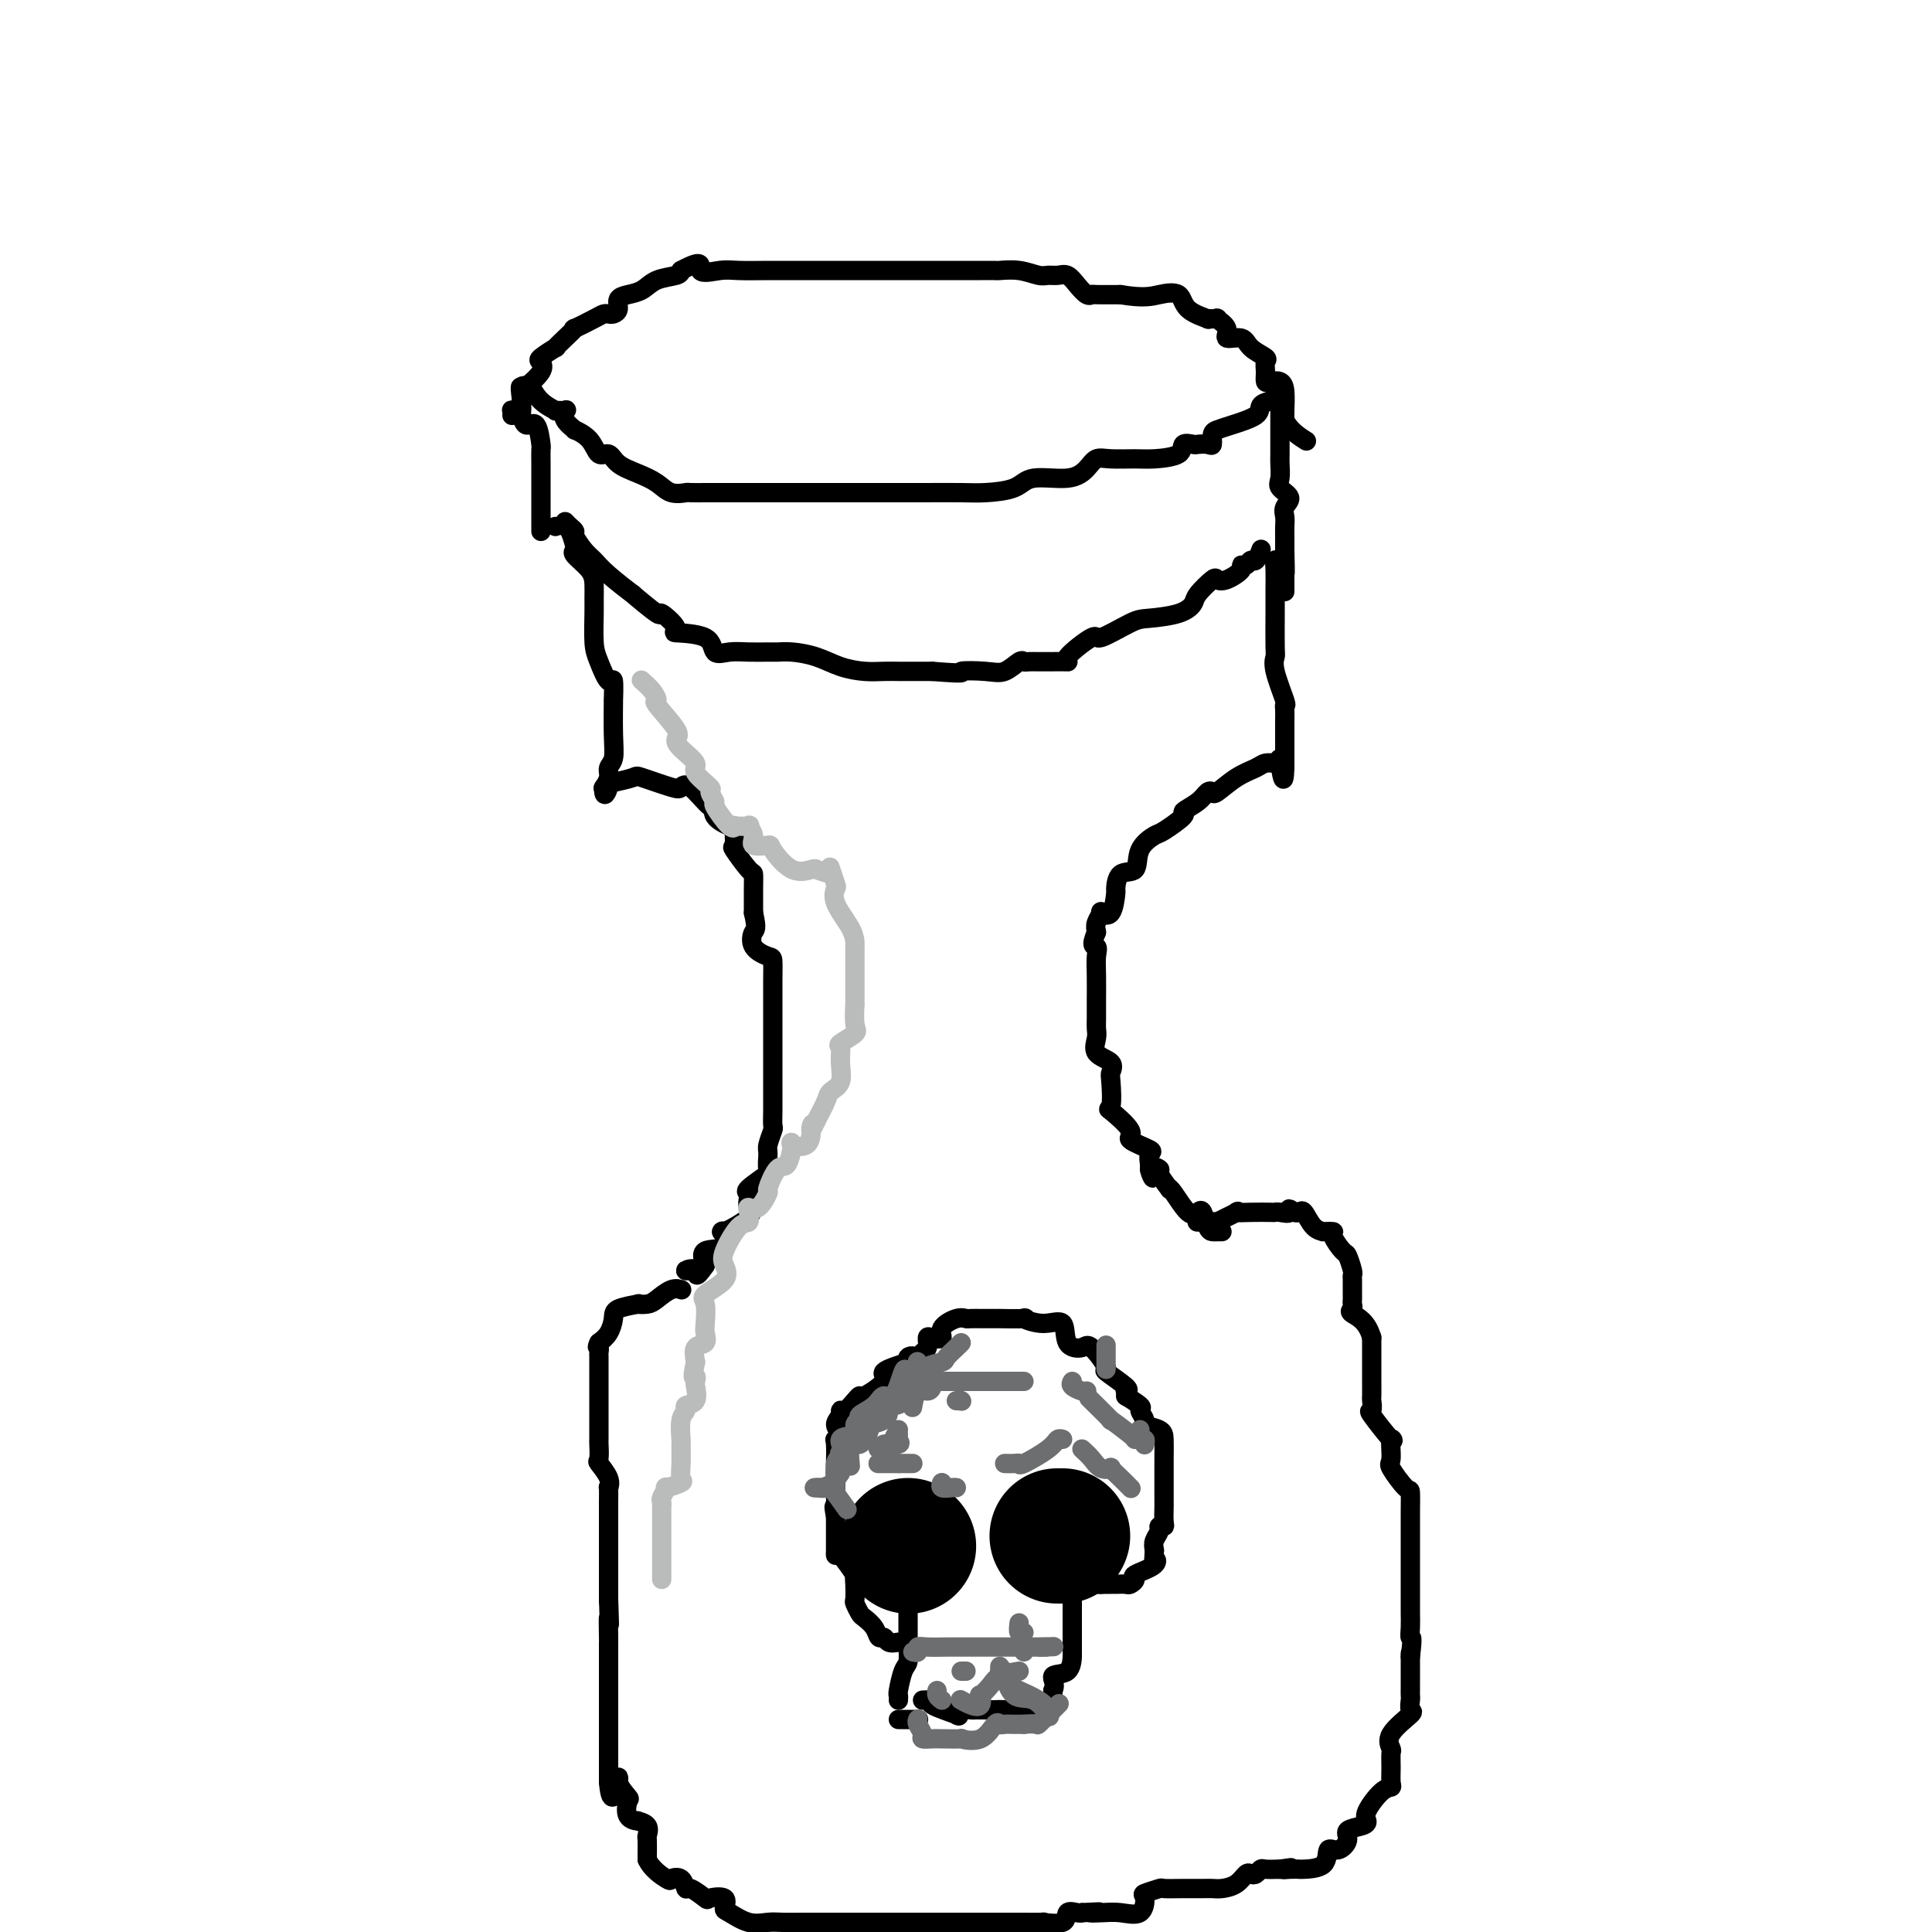 <svg viewBox='0 0 400 400' version='1.1' xmlns='http://www.w3.org/2000/svg' xmlns:xlink='http://www.w3.org/1999/xlink'><g fill='none' stroke='#000000' stroke-width='4' stroke-linecap='round' stroke-linejoin='round'><path d='M117,108c0.297,0.319 0.593,0.637 1,1c0.407,0.363 0.924,0.770 1,1c0.076,0.230 -0.289,0.284 0,1c0.289,0.716 1.231,2.093 2,3c0.769,0.907 1.363,1.345 2,2c0.637,0.655 1.316,1.528 3,3c1.684,1.472 4.373,3.543 5,4c0.627,0.457 -0.808,-0.701 0,0c0.808,0.701 3.860,3.260 5,4c1.140,0.740 0.370,-0.340 1,0c0.630,0.340 2.660,2.102 3,3c0.340,0.898 -1.012,0.934 0,1c1.012,0.066 4.386,0.161 6,1c1.614,0.839 1.468,2.421 2,3c0.532,0.579 1.744,0.155 3,0c1.256,-0.155 2.558,-0.039 4,0c1.442,0.039 3.024,0.003 4,0c0.976,-0.003 1.345,0.027 2,0c0.655,-0.027 1.596,-0.112 3,0c1.404,0.112 3.273,0.422 5,1c1.727,0.578 3.314,1.423 5,2c1.686,0.577 3.471,0.887 5,1c1.529,0.113 2.802,0.030 4,0c1.198,-0.030 2.323,-0.008 3,0c0.677,0.008 0.908,0.002 2,0c1.092,-0.002 3.046,-0.001 5,0'/><path d='M193,139c8.070,0.628 5.745,0.196 6,0c0.255,-0.196 3.090,-0.158 5,0c1.910,0.158 2.897,0.435 4,0c1.103,-0.435 2.323,-1.581 3,-2c0.677,-0.419 0.811,-0.113 1,0c0.189,0.113 0.434,0.031 1,0c0.566,-0.031 1.452,-0.010 2,0c0.548,0.010 0.758,0.009 2,0c1.242,-0.009 3.516,-0.027 4,0c0.484,0.027 -0.821,0.099 0,-1c0.821,-1.099 3.767,-3.368 5,-4c1.233,-0.632 0.755,0.374 2,0c1.245,-0.374 4.215,-2.129 6,-3c1.785,-0.871 2.384,-0.857 4,-1c1.616,-0.143 4.250,-0.441 6,-1c1.750,-0.559 2.617,-1.377 3,-2c0.383,-0.623 0.282,-1.049 1,-2c0.718,-0.951 2.254,-2.427 3,-3c0.746,-0.573 0.700,-0.243 1,0c0.300,0.243 0.945,0.401 2,0c1.055,-0.401 2.520,-1.359 3,-2c0.480,-0.641 -0.025,-0.964 0,-1c0.025,-0.036 0.581,0.214 1,0c0.419,-0.214 0.700,-0.892 1,-1c0.300,-0.108 0.619,0.356 1,0c0.381,-0.356 0.823,-1.530 1,-2c0.177,-0.470 0.088,-0.235 0,0'/><path d='M117,109c-0.084,-0.030 -0.169,-0.059 0,0c0.169,0.059 0.591,0.207 1,1c0.409,0.793 0.803,2.232 1,3c0.197,0.768 0.196,0.867 0,1c-0.196,0.133 -0.588,0.301 0,1c0.588,0.699 2.157,1.930 3,3c0.843,1.070 0.960,1.978 1,3c0.040,1.022 0.003,2.157 0,3c-0.003,0.843 0.027,1.395 0,3c-0.027,1.605 -0.112,4.265 0,6c0.112,1.735 0.423,2.546 1,4c0.577,1.454 1.422,3.550 2,4c0.578,0.450 0.888,-0.745 1,0c0.112,0.745 0.026,3.431 0,4c-0.026,0.569 0.008,-0.981 0,0c-0.008,0.981 -0.058,4.491 0,7c0.058,2.509 0.226,4.018 0,5c-0.226,0.982 -0.844,1.439 -1,2c-0.156,0.561 0.150,1.228 0,2c-0.150,0.772 -0.757,1.649 -1,2c-0.243,0.351 -0.121,0.175 0,0'/><path d='M125,163c-0.081,2.831 0.717,0.909 1,0c0.283,-0.909 0.050,-0.807 1,-1c0.950,-0.193 3.081,-0.683 4,-1c0.919,-0.317 0.624,-0.462 2,0c1.376,0.462 4.422,1.530 6,2c1.578,0.470 1.688,0.342 2,0c0.312,-0.342 0.826,-0.897 2,0c1.174,0.897 3.008,3.245 4,4c0.992,0.755 1.141,-0.084 1,0c-0.141,0.084 -0.573,1.092 0,2c0.573,0.908 2.151,1.718 3,2c0.849,0.282 0.970,0.038 1,0c0.030,-0.038 -0.030,0.132 0,1c0.030,0.868 0.152,2.436 0,3c-0.152,0.564 -0.577,0.123 0,1c0.577,0.877 2.155,3.070 3,4c0.845,0.930 0.958,0.597 1,1c0.042,0.403 0.012,1.544 0,3c-0.012,1.456 -0.006,3.228 0,5'/><path d='M156,189c0.818,3.540 0.363,3.392 0,4c-0.363,0.608 -0.633,1.974 0,3c0.633,1.026 2.170,1.714 3,2c0.830,0.286 0.955,0.170 1,1c0.045,0.830 0.012,2.606 0,4c-0.012,1.394 -0.003,2.404 0,4c0.003,1.596 0.001,3.776 0,5c-0.001,1.224 -0.000,1.492 0,2c0.000,0.508 0.000,1.256 0,2c-0.000,0.744 -0.000,1.486 0,2c0.000,0.514 0.000,0.801 0,2c-0.000,1.199 -0.000,3.309 0,4c0.000,0.691 0.001,-0.038 0,0c-0.001,0.038 -0.004,0.843 0,2c0.004,1.157 0.015,2.665 0,4c-0.015,1.335 -0.058,2.498 0,3c0.058,0.502 0.216,0.342 0,1c-0.216,0.658 -0.805,2.134 -1,3c-0.195,0.866 0.004,1.121 0,2c-0.004,0.879 -0.211,2.381 0,3c0.211,0.619 0.840,0.354 0,1c-0.840,0.646 -3.148,2.202 -4,3c-0.852,0.798 -0.247,0.839 0,1c0.247,0.161 0.135,0.443 0,1c-0.135,0.557 -0.295,1.390 0,2c0.295,0.610 1.045,0.998 0,2c-1.045,1.002 -3.885,2.616 -5,3c-1.115,0.384 -0.505,-0.464 0,0c0.505,0.464 0.905,2.240 0,3c-0.905,0.760 -3.116,0.503 -4,1c-0.884,0.497 -0.442,1.749 0,3'/><path d='M146,262c-2.327,3.321 -1.644,1.622 -2,1c-0.356,-0.622 -1.750,-0.167 -2,0c-0.250,0.167 0.643,0.048 1,0c0.357,-0.048 0.179,-0.024 0,0'/><path d='M265,116c-0.423,-0.112 -0.845,-0.224 -1,0c-0.155,0.224 -0.041,0.783 0,2c0.041,1.217 0.011,3.093 0,4c-0.011,0.907 -0.002,0.844 0,1c0.002,0.156 -0.001,0.531 0,1c0.001,0.469 0.008,1.033 0,3c-0.008,1.967 -0.030,5.335 0,7c0.030,1.665 0.113,1.625 0,2c-0.113,0.375 -0.423,1.165 0,3c0.423,1.835 1.577,4.716 2,6c0.423,1.284 0.113,0.972 0,1c-0.113,0.028 -0.030,0.397 0,1c0.030,0.603 0.008,1.441 0,2c-0.008,0.559 -0.002,0.838 0,2c0.002,1.162 0.001,3.209 0,4c-0.001,0.791 -0.000,0.328 0,1c0.000,0.672 0.000,2.478 0,3c-0.000,0.522 -0.000,-0.239 0,-1'/><path d='M266,158c-0.069,6.497 -0.743,1.740 -1,0c-0.257,-1.740 -0.098,-0.464 0,0c0.098,0.464 0.134,0.115 0,0c-0.134,-0.115 -0.439,0.005 -1,0c-0.561,-0.005 -1.379,-0.134 -2,0c-0.621,0.134 -1.045,0.532 -2,1c-0.955,0.468 -2.442,1.007 -4,2c-1.558,0.993 -3.186,2.441 -4,3c-0.814,0.559 -0.813,0.227 -1,0c-0.187,-0.227 -0.561,-0.351 -1,0c-0.439,0.351 -0.941,1.178 -2,2c-1.059,0.822 -2.673,1.639 -3,2c-0.327,0.361 0.633,0.266 0,1c-0.633,0.734 -2.859,2.299 -4,3c-1.141,0.701 -1.195,0.539 -2,1c-0.805,0.461 -2.359,1.545 -3,3c-0.641,1.455 -0.370,3.280 -1,4c-0.630,0.720 -2.163,0.333 -3,1c-0.837,0.667 -0.980,2.387 -1,3c-0.020,0.613 0.082,0.118 0,1c-0.082,0.882 -0.348,3.143 -1,4c-0.652,0.857 -1.690,0.312 -2,0c-0.310,-0.312 0.109,-0.392 0,0c-0.109,0.392 -0.745,1.255 -1,2c-0.255,0.745 -0.127,1.373 0,2'/><path d='M227,193c-1.392,3.232 -0.373,2.811 0,3c0.373,0.189 0.100,0.989 0,2c-0.100,1.011 -0.027,2.235 0,4c0.027,1.765 0.008,4.071 0,5c-0.008,0.929 -0.005,0.479 0,1c0.005,0.521 0.013,2.012 0,3c-0.013,0.988 -0.046,1.473 0,2c0.046,0.527 0.170,1.096 0,2c-0.170,0.904 -0.633,2.142 0,3c0.633,0.858 2.361,1.337 3,2c0.639,0.663 0.187,1.512 0,2c-0.187,0.488 -0.111,0.616 0,2c0.111,1.384 0.255,4.024 0,5c-0.255,0.976 -0.909,0.288 0,1c0.909,0.712 3.382,2.824 4,4c0.618,1.176 -0.619,1.415 0,2c0.619,0.585 3.094,1.516 4,2c0.906,0.484 0.243,0.522 0,1c-0.243,0.478 -0.065,1.398 0,2c0.065,0.602 0.019,0.886 0,1c-0.019,0.114 -0.009,0.057 0,0'/><path d='M238,242c1.572,3.716 0.000,1.006 0,0c-0.000,-1.006 1.570,-0.308 2,0c0.430,0.308 -0.282,0.227 0,1c0.282,0.773 1.557,2.400 2,3c0.443,0.600 0.055,0.172 0,0c-0.055,-0.172 0.223,-0.088 1,1c0.777,1.088 2.054,3.181 3,4c0.946,0.819 1.563,0.363 2,0c0.437,-0.363 0.695,-0.633 1,0c0.305,0.633 0.656,2.170 1,3c0.344,0.830 0.680,0.955 1,1c0.320,0.045 0.625,0.012 1,0c0.375,-0.012 0.822,-0.003 1,0c0.178,0.003 0.089,0.002 0,0'/><path d='M141,267c-0.039,-0.014 -0.079,-0.028 0,0c0.079,0.028 0.275,0.099 0,0c-0.275,-0.099 -1.023,-0.367 -2,0c-0.977,0.367 -2.185,1.369 -3,2c-0.815,0.631 -1.237,0.892 -2,1c-0.763,0.108 -1.867,0.063 -2,0c-0.133,-0.063 0.705,-0.144 0,0c-0.705,0.144 -2.952,0.513 -4,1c-1.048,0.487 -0.898,1.093 -1,2c-0.102,0.907 -0.458,2.116 -1,3c-0.542,0.884 -1.271,1.442 -2,2'/><path d='M124,278c-0.619,1.248 -0.166,0.869 0,1c0.166,0.131 0.044,0.774 0,1c-0.044,0.226 -0.012,0.037 0,1c0.012,0.963 0.003,3.078 0,4c-0.003,0.922 -0.001,0.650 0,1c0.001,0.350 0.000,1.320 0,3c-0.000,1.680 0.001,4.069 0,5c-0.001,0.931 -0.002,0.405 0,1c0.002,0.595 0.008,2.312 0,3c-0.008,0.688 -0.030,0.346 0,1c0.030,0.654 0.113,2.302 0,3c-0.113,0.698 -0.423,0.444 0,1c0.423,0.556 1.577,1.922 2,3c0.423,1.078 0.113,1.869 0,2c-0.113,0.131 -0.030,-0.399 0,0c0.030,0.399 0.008,1.727 0,3c-0.008,1.273 -0.002,2.491 0,3c0.002,0.509 0.001,0.308 0,1c-0.001,0.692 -0.000,2.277 0,3c0.000,0.723 0.000,0.583 0,1c-0.000,0.417 -0.000,1.390 0,2c0.000,0.610 0.000,0.858 0,1c-0.000,0.142 -0.000,0.179 0,1c0.000,0.821 0.000,2.426 0,3c-0.000,0.574 -0.000,0.116 0,1c0.000,0.884 0.000,3.110 0,4c-0.000,0.890 -0.000,0.445 0,0'/><path d='M126,331c0.309,8.866 0.083,4.530 0,4c-0.083,-0.530 -0.022,2.745 0,4c0.022,1.255 0.006,0.491 0,1c-0.006,0.509 -0.002,2.292 0,3c0.002,0.708 0.000,0.341 0,1c-0.000,0.659 -0.000,2.344 0,3c0.000,0.656 0.000,0.282 0,1c-0.000,0.718 -0.000,2.529 0,3c0.000,0.471 0.000,-0.399 0,0c-0.000,0.399 -0.000,2.066 0,4c0.000,1.934 0.000,4.136 0,5c-0.000,0.864 -0.000,0.389 0,1c0.000,0.611 0.000,2.308 0,3c-0.000,0.692 -0.000,0.379 0,1c0.000,0.621 0.000,2.178 0,3c-0.000,0.822 -0.000,0.911 0,1'/><path d='M126,369c0.485,5.926 1.697,1.742 2,0c0.303,-1.742 -0.303,-1.041 0,0c0.303,1.041 1.515,2.422 2,3c0.485,0.578 0.243,0.353 0,1c-0.243,0.647 -0.485,2.167 0,3c0.485,0.833 1.699,0.981 2,1c0.301,0.019 -0.312,-0.090 0,0c0.312,0.090 1.548,0.378 2,1c0.452,0.622 0.121,1.579 0,2c-0.121,0.421 -0.033,0.306 0,1c0.033,0.694 0.009,2.198 0,3c-0.009,0.802 -0.005,0.901 0,1'/><path d='M134,385c0.874,1.980 3.058,3.428 4,4c0.942,0.572 0.642,0.266 1,0c0.358,-0.266 1.375,-0.491 2,0c0.625,0.491 0.858,1.699 1,2c0.142,0.301 0.192,-0.305 1,0c0.808,0.305 2.375,1.519 3,2c0.625,0.481 0.309,0.227 1,0c0.691,-0.227 2.391,-0.429 3,0c0.609,0.429 0.129,1.488 0,2c-0.129,0.512 0.092,0.477 1,1c0.908,0.523 2.502,1.604 4,2c1.498,0.396 2.902,0.106 4,0c1.098,-0.106 1.892,-0.028 3,0c1.108,0.028 2.529,0.008 4,0c1.471,-0.008 2.993,-0.002 4,0c1.007,0.002 1.501,0.001 2,0c0.499,-0.001 1.004,-0.000 2,0c0.996,0.000 2.483,0.000 3,0c0.517,-0.000 0.062,-0.000 1,0c0.938,0.000 3.268,0.000 5,0c1.732,-0.000 2.866,-0.000 4,0'/><path d='M187,398c5.003,0.000 1.512,0.000 1,0c-0.512,-0.000 1.956,-0.000 3,0c1.044,0.000 0.665,0.000 1,0c0.335,-0.000 1.383,-0.000 2,0c0.617,0.000 0.803,0.000 1,0c0.197,-0.000 0.406,-0.000 1,0c0.594,0.000 1.574,0.000 2,0c0.426,-0.000 0.298,-0.000 1,0c0.702,0.000 2.234,0.000 3,0c0.766,-0.000 0.765,-0.000 1,0c0.235,0.000 0.706,0.000 1,0c0.294,-0.000 0.410,-0.000 1,0c0.590,0.000 1.652,0.000 2,0c0.348,-0.000 -0.020,-0.001 1,0c1.020,0.001 3.426,0.002 4,0c0.574,-0.002 -0.685,-0.008 0,0c0.685,0.008 3.315,0.030 4,0c0.685,-0.030 -0.573,-0.113 0,0c0.573,0.113 2.978,0.422 4,0c1.022,-0.422 0.660,-1.575 1,-2c0.340,-0.425 1.383,-0.121 2,0c0.617,0.121 0.809,0.061 1,0'/><path d='M224,396c6.105,-0.313 2.866,-0.094 2,0c-0.866,0.094 0.641,0.065 2,0c1.359,-0.065 2.572,-0.165 4,0c1.428,0.165 3.073,0.594 4,0c0.927,-0.594 1.135,-2.212 1,-3c-0.135,-0.788 -0.615,-0.747 0,-1c0.615,-0.253 2.325,-0.800 3,-1c0.675,-0.200 0.315,-0.053 1,0c0.685,0.053 2.413,0.012 4,0c1.587,-0.012 3.031,0.003 4,0c0.969,-0.003 1.464,-0.026 2,0c0.536,0.026 1.113,0.099 2,0c0.887,-0.099 2.083,-0.370 3,-1c0.917,-0.630 1.554,-1.619 2,-2c0.446,-0.381 0.703,-0.155 1,0c0.297,0.155 0.636,0.237 1,0c0.364,-0.237 0.752,-0.795 1,-1c0.248,-0.205 0.357,-0.059 1,0c0.643,0.059 1.822,0.029 3,0'/><path d='M265,387c4.066,-0.619 1.731,-0.166 1,0c-0.731,0.166 0.142,0.047 1,0c0.858,-0.047 1.699,-0.021 2,0c0.301,0.021 0.061,0.038 1,0c0.939,-0.038 3.058,-0.132 4,-1c0.942,-0.868 0.707,-2.509 1,-3c0.293,-0.491 1.112,0.167 2,0c0.888,-0.167 1.843,-1.159 2,-2c0.157,-0.841 -0.485,-1.532 0,-2c0.485,-0.468 2.095,-0.713 3,-1c0.905,-0.287 1.104,-0.614 1,-1c-0.104,-0.386 -0.511,-0.830 0,-2c0.511,-1.170 1.941,-3.067 3,-4c1.059,-0.933 1.749,-0.903 2,-1c0.251,-0.097 0.063,-0.321 0,-1c-0.063,-0.679 -0.002,-1.815 0,-3c0.002,-1.185 -0.056,-2.421 0,-3c0.056,-0.579 0.225,-0.502 0,-1c-0.225,-0.498 -0.845,-1.573 0,-3c0.845,-1.427 3.155,-3.207 4,-4c0.845,-0.793 0.227,-0.599 0,-1c-0.227,-0.401 -0.061,-1.398 0,-2c0.061,-0.602 0.016,-0.811 0,-1c-0.016,-0.189 -0.004,-0.359 0,-2c0.004,-1.641 0.001,-4.755 0,-6c-0.001,-1.245 -0.001,-0.623 0,0'/><path d='M292,343c0.619,-4.849 0.166,-3.970 0,-4c-0.166,-0.030 -0.044,-0.969 0,-2c0.044,-1.031 0.012,-2.153 0,-3c-0.012,-0.847 -0.003,-1.419 0,-2c0.003,-0.581 0.001,-1.171 0,-2c-0.001,-0.829 -0.000,-1.899 0,-3c0.000,-1.101 0.000,-2.235 0,-3c-0.000,-0.765 -0.000,-1.161 0,-2c0.000,-0.839 0.000,-2.121 0,-3c-0.000,-0.879 -0.001,-1.356 0,-2c0.001,-0.644 0.003,-1.455 0,-2c-0.003,-0.545 -0.011,-0.825 0,-2c0.011,-1.175 0.040,-3.245 0,-4c-0.040,-0.755 -0.150,-0.193 -1,-1c-0.850,-0.807 -2.439,-2.981 -3,-4c-0.561,-1.019 -0.094,-0.884 0,-2c0.094,-1.116 -0.185,-3.483 0,-4c0.185,-0.517 0.834,0.817 0,0c-0.834,-0.817 -3.152,-3.786 -4,-5c-0.848,-1.214 -0.227,-0.675 0,-1c0.227,-0.325 0.061,-1.514 0,-2c-0.061,-0.486 -0.016,-0.269 0,-1c0.016,-0.731 0.004,-2.412 0,-3c-0.004,-0.588 -0.001,-0.084 0,-1c0.001,-0.916 0.000,-3.251 0,-4c-0.000,-0.749 -0.000,0.088 0,0c0.000,-0.088 0.000,-1.101 0,-2c-0.000,-0.899 -0.000,-1.686 0,-2c0.000,-0.314 0.000,-0.157 0,0'/><path d='M284,277c-0.906,-3.560 -3.171,-4.460 -4,-5c-0.829,-0.540 -0.222,-0.721 0,-1c0.222,-0.279 0.060,-0.656 0,-1c-0.060,-0.344 -0.016,-0.656 0,-1c0.016,-0.344 0.005,-0.720 0,-1c-0.005,-0.280 -0.005,-0.464 0,-1c0.005,-0.536 0.014,-1.423 0,-2c-0.014,-0.577 -0.050,-0.844 0,-1c0.050,-0.156 0.187,-0.199 0,-1c-0.187,-0.801 -0.699,-2.358 -1,-3c-0.301,-0.642 -0.391,-0.368 -1,-1c-0.609,-0.632 -1.738,-2.170 -2,-3c-0.262,-0.830 0.344,-0.952 0,-1c-0.344,-0.048 -1.636,-0.023 -2,0c-0.364,0.023 0.201,0.045 0,0c-0.201,-0.045 -1.167,-0.156 -2,-1c-0.833,-0.844 -1.532,-2.419 -2,-3c-0.468,-0.581 -0.705,-0.166 -1,0c-0.295,0.166 -0.647,0.083 -1,0'/><path d='M268,251c-1.822,-1.392 -0.878,-0.373 -1,0c-0.122,0.373 -1.309,0.101 -2,0c-0.691,-0.101 -0.885,-0.029 -1,0c-0.115,0.029 -0.151,0.015 -1,0c-0.849,-0.015 -2.509,-0.032 -4,0c-1.491,0.032 -2.811,0.114 -3,0c-0.189,-0.114 0.755,-0.423 0,0c-0.755,0.423 -3.208,1.577 -4,2c-0.792,0.423 0.076,0.113 0,0c-0.076,-0.113 -1.097,-0.030 -2,0c-0.903,0.030 -1.686,0.009 -2,0c-0.314,-0.009 -0.157,-0.004 0,0'/><path d='M115,109c0.000,0.000 0.000,0.000 0,0c0.000,0.000 0.000,0.000 0,0'/><path d='M112,110c0.000,-0.006 0.000,-0.011 0,0c-0.000,0.011 -0.000,0.040 0,0c0.000,-0.040 0.000,-0.148 0,-1c-0.000,-0.852 -0.000,-2.446 0,-4c0.000,-1.554 0.001,-3.067 0,-4c-0.001,-0.933 -0.002,-1.285 0,-2c0.002,-0.715 0.008,-1.794 0,-3c-0.008,-1.206 -0.030,-2.540 0,-3c0.030,-0.460 0.113,-0.045 0,-1c-0.113,-0.955 -0.423,-3.278 -1,-4c-0.577,-0.722 -1.423,0.157 -2,0c-0.577,-0.157 -0.887,-1.351 -1,-2c-0.113,-0.649 -0.031,-0.752 0,-1c0.031,-0.248 0.009,-0.642 0,-1c-0.009,-0.358 -0.004,-0.679 0,-1'/><path d='M108,83c-0.585,-4.566 -0.047,-2.482 0,-2c0.047,0.482 -0.396,-0.638 0,-1c0.396,-0.362 1.631,0.032 2,0c0.369,-0.032 -0.128,-0.492 0,0c0.128,0.492 0.882,1.934 2,3c1.118,1.066 2.599,1.755 3,2c0.401,0.245 -0.276,0.045 0,0c0.276,-0.045 1.507,0.064 2,0c0.493,-0.064 0.247,-0.300 0,0c-0.247,0.300 -0.495,1.136 0,2c0.495,0.864 1.733,1.757 2,2c0.267,0.243 -0.435,-0.164 0,0c0.435,0.164 2.009,0.897 3,2c0.991,1.103 1.399,2.574 2,3c0.601,0.426 1.395,-0.194 2,0c0.605,0.194 1.021,1.201 2,2c0.979,0.799 2.522,1.391 4,2c1.478,0.609 2.892,1.235 4,2c1.108,0.765 1.911,1.669 3,2c1.089,0.331 2.465,0.089 3,0c0.535,-0.089 0.228,-0.024 1,0c0.772,0.024 2.621,0.006 3,0c0.379,-0.006 -0.713,-0.002 0,0c0.713,0.002 3.230,0.000 5,0c1.770,-0.000 2.791,-0.000 4,0c1.209,0.000 2.604,0.000 4,0'/><path d='M159,102c2.776,0.000 -0.283,0.000 0,0c0.283,-0.000 3.909,-0.000 5,0c1.091,0.000 -0.353,0.000 0,0c0.353,-0.000 2.504,-0.000 4,0c1.496,0.000 2.336,0.000 4,0c1.664,-0.000 4.153,-0.000 6,0c1.847,0.000 3.051,0.000 4,0c0.949,-0.000 1.644,-0.002 3,0c1.356,0.002 3.374,0.007 6,0c2.626,-0.007 5.861,-0.025 8,0c2.139,0.025 3.182,0.092 5,0c1.818,-0.092 4.412,-0.344 6,-1c1.588,-0.656 2.170,-1.717 4,-2c1.830,-0.283 4.909,0.211 7,0c2.091,-0.211 3.194,-1.128 4,-2c0.806,-0.872 1.317,-1.700 2,-2c0.683,-0.300 1.540,-0.074 3,0c1.460,0.074 3.523,-0.005 5,0c1.477,0.005 2.370,0.092 4,0c1.630,-0.092 3.998,-0.365 5,-1c1.002,-0.635 0.636,-1.632 1,-2c0.364,-0.368 1.456,-0.105 2,0c0.544,0.105 0.540,0.053 1,0c0.460,-0.053 1.384,-0.108 2,0c0.616,0.108 0.926,0.377 1,0c0.074,-0.377 -0.087,-1.400 0,-2c0.087,-0.600 0.421,-0.777 1,-1c0.579,-0.223 1.403,-0.493 3,-1c1.597,-0.507 3.969,-1.252 5,-2c1.031,-0.748 0.723,-1.499 1,-2c0.277,-0.501 1.138,-0.750 2,-1'/><path d='M263,83c2.254,-1.344 1.389,-0.203 1,0c-0.389,0.203 -0.300,-0.532 0,-1c0.300,-0.468 0.813,-0.670 1,-1c0.187,-0.330 0.050,-0.788 0,-1c-0.050,-0.212 -0.013,-0.176 0,0c0.013,0.176 0.004,0.494 0,1c-0.004,0.506 -0.001,1.199 0,2c0.001,0.801 0.000,1.708 0,3c-0.000,1.292 0.001,2.969 0,4c-0.001,1.031 -0.002,1.417 0,2c0.002,0.583 0.009,1.364 0,2c-0.009,0.636 -0.034,1.129 0,2c0.034,0.871 0.128,2.120 0,3c-0.128,0.880 -0.479,1.389 0,2c0.479,0.611 1.789,1.322 2,2c0.211,0.678 -0.675,1.324 -1,2c-0.325,0.676 -0.087,1.383 0,2c0.087,0.617 0.023,1.145 0,2c-0.023,0.855 -0.006,2.038 0,3c0.006,0.962 0.002,1.703 0,2c-0.002,0.297 -0.001,0.148 0,0'/><path d='M266,114c0.155,6.075 0.041,4.762 0,4c-0.041,-0.762 -0.011,-0.974 0,0c0.011,0.974 0.003,3.136 0,4c-0.003,0.864 -0.002,0.432 0,0'/><path d='M106,86c0.022,-0.411 0.044,-0.821 0,-1c-0.044,-0.179 -0.155,-0.126 0,0c0.155,0.126 0.574,0.326 1,0c0.426,-0.326 0.857,-1.176 1,-2c0.143,-0.824 -0.003,-1.620 0,-2c0.003,-0.380 0.156,-0.344 1,-1c0.844,-0.656 2.379,-2.002 3,-3c0.621,-0.998 0.329,-1.646 0,-2c-0.329,-0.354 -0.696,-0.415 0,-1c0.696,-0.585 2.456,-1.696 3,-2c0.544,-0.304 -0.128,0.199 0,0c0.128,-0.199 1.057,-1.101 2,-2c0.943,-0.899 1.902,-1.796 2,-2c0.098,-0.204 -0.665,0.286 0,0c0.665,-0.286 2.757,-1.346 4,-2c1.243,-0.654 1.638,-0.900 2,-1c0.362,-0.100 0.690,-0.054 1,0c0.310,0.054 0.600,0.118 1,0c0.400,-0.118 0.910,-0.417 1,-1c0.090,-0.583 -0.239,-1.452 0,-2c0.239,-0.548 1.045,-0.777 2,-1c0.955,-0.223 2.060,-0.441 3,-1c0.940,-0.559 1.715,-1.458 3,-2c1.285,-0.542 3.082,-0.726 4,-1c0.918,-0.274 0.959,-0.637 1,-1'/><path d='M141,56c5.193,-2.785 3.675,-0.746 4,0c0.325,0.746 2.494,0.200 4,0c1.506,-0.200 2.351,-0.054 4,0c1.649,0.054 4.104,0.014 6,0c1.896,-0.014 3.234,-0.004 4,0c0.766,0.004 0.962,0.001 2,0c1.038,-0.001 2.919,-0.000 4,0c1.081,0.000 1.361,0.000 2,0c0.639,-0.000 1.636,-0.000 3,0c1.364,0.000 3.094,0.000 4,0c0.906,-0.000 0.987,0.000 2,0c1.013,-0.000 2.959,-0.000 4,0c1.041,0.000 1.177,0.000 2,0c0.823,-0.000 2.333,-0.000 4,0c1.667,0.000 3.491,0.000 5,0c1.509,-0.000 2.703,-0.001 4,0c1.297,0.001 2.697,0.004 4,0c1.303,-0.004 2.509,-0.015 3,0c0.491,0.015 0.267,0.057 1,0c0.733,-0.057 2.423,-0.213 4,0c1.577,0.213 3.041,0.795 4,1c0.959,0.205 1.412,0.034 2,0c0.588,-0.034 1.310,0.068 2,0c0.690,-0.068 1.348,-0.305 2,0c0.652,0.305 1.299,1.154 2,2c0.701,0.846 1.456,1.691 2,2c0.544,0.309 0.877,0.083 1,0c0.123,-0.083 0.035,-0.024 1,0c0.965,0.024 2.982,0.012 5,0'/><path d='M232,61c4.832,0.814 6.413,0.347 8,0c1.587,-0.347 3.179,-0.576 4,0c0.821,0.576 0.869,1.957 2,3c1.131,1.043 3.345,1.749 4,2c0.655,0.251 -0.248,0.047 0,0c0.248,-0.047 1.646,0.063 2,0c0.354,-0.063 -0.335,-0.298 0,0c0.335,0.298 1.695,1.131 2,2c0.305,0.869 -0.444,1.776 0,2c0.444,0.224 2.081,-0.236 3,0c0.919,0.236 1.121,1.167 2,2c0.879,0.833 2.434,1.568 3,2c0.566,0.432 0.144,0.559 0,1c-0.144,0.441 -0.010,1.194 0,2c0.010,0.806 -0.102,1.665 0,2c0.102,0.335 0.420,0.145 1,0c0.580,-0.145 1.424,-0.245 2,0c0.576,0.245 0.886,0.835 1,2c0.114,1.165 0.033,2.904 0,4c-0.033,1.096 -0.016,1.548 0,2'/><path d='M266,87c1.044,2.133 3.156,3.467 4,4c0.844,0.533 0.422,0.267 0,0'/><path d='M191,352c0.998,-0.055 1.996,-0.109 2,0c0.004,0.109 -0.987,0.383 0,1c0.987,0.617 3.950,1.577 5,2c1.050,0.423 0.187,0.310 0,0c-0.187,-0.310 0.303,-0.815 1,-1c0.697,-0.185 1.602,-0.050 2,0c0.398,0.050 0.290,0.014 1,0c0.710,-0.014 2.238,-0.008 3,0c0.762,0.008 0.759,0.017 1,0c0.241,-0.017 0.728,-0.061 2,0c1.272,0.061 3.331,0.226 4,0c0.669,-0.226 -0.052,-0.844 0,-1c0.052,-0.156 0.875,0.152 2,0c1.125,-0.152 2.550,-0.762 3,-1c0.450,-0.238 -0.075,-0.105 0,0c0.075,0.105 0.751,0.182 1,0c0.249,-0.182 0.071,-0.623 0,-1c-0.071,-0.377 -0.036,-0.688 0,-1'/><path d='M218,350c0.762,-1.288 -0.332,-2.509 0,-3c0.332,-0.491 2.089,-0.253 3,-1c0.911,-0.747 0.976,-2.480 1,-3c0.024,-0.520 0.006,0.174 0,0c-0.006,-0.174 -0.002,-1.217 0,-2c0.002,-0.783 0.000,-1.308 0,-2c-0.000,-0.692 -0.000,-1.551 0,-2c0.000,-0.449 0.000,-0.489 0,-1c-0.000,-0.511 -0.000,-1.494 0,-2c0.000,-0.506 0.001,-0.534 0,-1c-0.001,-0.466 -0.004,-1.371 0,-2c0.004,-0.629 0.015,-0.981 0,-1c-0.015,-0.019 -0.057,0.296 0,0c0.057,-0.296 0.211,-1.203 0,-2c-0.211,-0.797 -0.788,-1.484 -1,-2c-0.212,-0.516 -0.061,-0.862 0,-1c0.061,-0.138 0.030,-0.069 0,0'/><path d='M186,352c0.022,-0.420 0.044,-0.841 0,-1c-0.044,-0.159 -0.155,-0.058 0,-1c0.155,-0.942 0.578,-2.928 1,-4c0.422,-1.072 0.845,-1.229 1,-2c0.155,-0.771 0.041,-2.155 0,-3c-0.041,-0.845 -0.011,-1.152 0,-2c0.011,-0.848 0.003,-2.238 0,-3c-0.003,-0.762 -0.001,-0.898 0,-1c0.001,-0.102 0.000,-0.172 0,-1c-0.000,-0.828 -0.000,-2.415 0,-3c0.000,-0.585 0.000,-0.167 0,0c-0.000,0.167 -0.000,0.084 0,0'/><path d='M186,340c-0.758,0.125 -1.516,0.251 -2,0c-0.484,-0.251 -0.693,-0.878 -1,-1c-0.307,-0.122 -0.713,0.261 -1,0c-0.287,-0.261 -0.455,-1.168 -1,-2c-0.545,-0.832 -1.466,-1.591 -2,-2c-0.534,-0.409 -0.680,-0.468 -1,-1c-0.320,-0.532 -0.815,-1.536 -1,-2c-0.185,-0.464 -0.060,-0.388 0,-1c0.060,-0.612 0.055,-1.911 0,-3c-0.055,-1.089 -0.158,-1.970 0,-2c0.158,-0.030 0.578,0.789 0,0c-0.578,-0.789 -2.155,-3.185 -3,-4c-0.845,-0.815 -0.958,-0.048 -1,0c-0.042,0.048 -0.011,-0.622 0,-1c0.011,-0.378 0.003,-0.462 0,-1c-0.003,-0.538 -0.001,-1.529 0,-2c0.001,-0.471 0.000,-0.420 0,-1c-0.000,-0.580 -0.000,-1.790 0,-3'/><path d='M173,314c-0.619,-3.129 -0.166,-1.951 0,-2c0.166,-0.049 0.044,-1.326 0,-2c-0.044,-0.674 -0.012,-0.745 0,-1c0.012,-0.255 0.002,-0.695 0,-2c-0.002,-1.305 0.005,-3.476 0,-4c-0.005,-0.524 -0.020,0.600 0,0c0.020,-0.600 0.076,-2.924 0,-4c-0.076,-1.076 -0.284,-0.905 0,-1c0.284,-0.095 1.059,-0.454 1,-1c-0.059,-0.546 -0.952,-1.277 -1,-2c-0.048,-0.723 0.747,-1.438 1,-2c0.253,-0.562 -0.038,-0.971 0,-1c0.038,-0.029 0.404,0.322 1,0c0.596,-0.322 1.420,-1.318 2,-2c0.580,-0.682 0.915,-1.050 1,-1c0.085,0.050 -0.080,0.519 1,0c1.080,-0.519 3.406,-2.024 4,-3c0.594,-0.976 -0.545,-1.422 0,-2c0.545,-0.578 2.772,-1.289 5,-2'/><path d='M188,282c2.056,-1.788 0.197,-1.257 0,-1c-0.197,0.257 1.269,0.240 2,0c0.731,-0.240 0.726,-0.704 1,-1c0.274,-0.296 0.827,-0.425 1,-1c0.173,-0.575 -0.035,-1.598 0,-2c0.035,-0.402 0.314,-0.185 1,0c0.686,0.185 1.779,0.337 2,0c0.221,-0.337 -0.429,-1.162 0,-2c0.429,-0.838 1.939,-1.689 3,-2c1.061,-0.311 1.674,-0.083 2,0c0.326,0.083 0.366,0.022 1,0c0.634,-0.022 1.864,-0.006 2,0c0.136,0.006 -0.822,0.000 0,0c0.822,-0.000 3.422,0.005 4,0c0.578,-0.005 -0.867,-0.019 0,0c0.867,0.019 4.048,0.071 5,0c0.952,-0.071 -0.323,-0.267 0,0c0.323,0.267 2.245,0.996 4,1c1.755,0.004 3.344,-0.716 4,0c0.656,0.716 0.378,2.869 1,4c0.622,1.131 2.143,1.242 3,1c0.857,-0.242 1.050,-0.835 2,0c0.950,0.835 2.657,3.100 3,4c0.343,0.900 -0.677,0.435 0,1c0.677,0.565 3.051,2.162 4,3c0.949,0.838 0.475,0.919 0,1'/><path d='M233,288c1.824,2.279 -0.117,0.978 0,1c0.117,0.022 2.290,1.367 3,2c0.710,0.633 -0.044,0.552 0,1c0.044,0.448 0.888,1.424 1,2c0.112,0.576 -0.506,0.753 0,1c0.506,0.247 2.136,0.563 3,1c0.864,0.437 0.964,0.993 1,2c0.036,1.007 0.010,2.463 0,4c-0.010,1.537 -0.003,3.155 0,4c0.003,0.845 0.000,0.916 0,1c-0.000,0.084 0.001,0.180 0,1c-0.001,0.820 -0.004,2.363 0,3c0.004,0.637 0.016,0.369 0,1c-0.016,0.631 -0.061,2.161 0,3c0.061,0.839 0.226,0.987 0,1c-0.226,0.013 -0.844,-0.110 -1,0c-0.156,0.110 0.150,0.453 0,1c-0.150,0.547 -0.757,1.299 -1,2c-0.243,0.701 -0.121,1.350 0,2'/><path d='M239,321c-0.221,4.289 -0.273,2.512 0,2c0.273,-0.512 0.870,0.241 0,1c-0.870,0.759 -3.207,1.524 -4,2c-0.793,0.476 -0.043,0.663 0,1c0.043,0.337 -0.623,0.822 -1,1c-0.377,0.178 -0.465,0.048 -1,0c-0.535,-0.048 -1.516,-0.013 -2,0c-0.484,0.013 -0.470,0.003 -1,0c-0.530,-0.003 -1.604,-0.001 -2,0c-0.396,0.001 -0.113,0.000 0,0c0.113,-0.000 0.057,-0.000 0,0'/><path d='M228,328c-1.259,0.000 -1.906,0.000 -2,0c-0.094,-0.000 0.367,0.000 0,0c-0.367,0.000 -1.560,0.000 -2,0c-0.440,0.000 -0.126,0.000 0,0c0.126,0.000 0.063,0.000 0,0'/><path d='M186,356c0.622,0.000 1.244,0.000 2,0c0.756,0.000 1.644,0.000 2,0c0.356,-0.000 0.178,0.000 0,0'/></g>
<g fill='none' stroke='#000000' stroke-width='28' stroke-linecap='round' stroke-linejoin='round'><path d='M219,318c0.533,0.000 1.067,0.000 1,0c-0.067,0.000 -0.733,0.000 -1,0c-0.267,0.000 -0.133,0.000 0,0'/><path d='M188,320c0.000,0.000 0.100,0.100 0.1,0.1'/></g>
<g fill='none' stroke='#6D6E70' stroke-width='4' stroke-linecap='round' stroke-linejoin='round'><path d='M189,342c0.455,0.113 0.910,0.226 1,0c0.090,-0.226 -0.185,-0.793 0,-1c0.185,-0.207 0.831,-0.056 2,0c1.169,0.056 2.861,0.015 4,0c1.139,-0.015 1.727,-0.004 3,0c1.273,0.004 3.233,0.001 4,0c0.767,-0.001 0.341,-0.000 1,0c0.659,0.000 2.401,0.000 3,0c0.599,-0.000 0.053,-0.000 1,0c0.947,0.000 3.388,0.000 4,0c0.612,-0.000 -0.604,-0.000 0,0c0.604,0.000 3.030,0.000 4,0c0.970,-0.000 0.485,-0.000 0,0'/><path d='M216,341c4.200,-0.156 1.200,-0.044 0,0c-1.200,0.044 -0.600,0.022 0,0'/><path d='M190,356c0.034,-0.061 0.068,-0.121 0,0c-0.068,0.121 -0.239,0.425 0,1c0.239,0.575 0.889,1.422 1,2c0.111,0.578 -0.317,0.886 0,1c0.317,0.114 1.379,0.034 2,0c0.621,-0.034 0.800,-0.020 2,0c1.200,0.020 3.421,0.048 4,0c0.579,-0.048 -0.484,-0.170 0,0c0.484,0.170 2.514,0.634 4,0c1.486,-0.634 2.429,-2.366 3,-3c0.571,-0.634 0.772,-0.170 1,0c0.228,0.170 0.485,0.046 1,0c0.515,-0.046 1.290,-0.013 2,0c0.710,0.013 1.355,0.007 2,0'/><path d='M212,357c3.179,-0.334 2.628,0.330 3,0c0.372,-0.330 1.667,-1.656 2,-2c0.333,-0.344 -0.295,0.292 0,0c0.295,-0.292 1.513,-1.512 2,-2c0.487,-0.488 0.244,-0.244 0,0'/><path d='M190,282c-0.056,-0.072 -0.112,-0.144 0,0c0.112,0.144 0.392,0.502 0,1c-0.392,0.498 -1.454,1.134 -2,1c-0.546,-0.134 -0.575,-1.038 -1,0c-0.425,1.038 -1.247,4.019 -2,5c-0.753,0.981 -1.436,-0.037 -2,0c-0.564,0.037 -1.009,1.127 -2,2c-0.991,0.873 -2.527,1.527 -3,2c-0.473,0.473 0.116,0.765 0,1c-0.116,0.235 -0.939,0.413 -1,1c-0.061,0.587 0.638,1.582 0,2c-0.638,0.418 -2.615,0.260 -3,1c-0.385,0.740 0.821,2.379 1,3c0.179,0.621 -0.670,0.224 -1,0c-0.330,-0.224 -0.141,-0.275 0,0c0.141,0.275 0.234,0.876 0,1c-0.234,0.124 -0.795,-0.229 -1,1c-0.205,1.229 -0.055,4.041 0,5c0.055,0.959 0.015,0.066 0,0c-0.015,-0.066 -0.004,0.695 0,1c0.004,0.305 0.002,0.152 0,0'/><path d='M176,303c0.043,0.476 0.086,0.951 0,0c-0.086,-0.951 -0.300,-3.329 0,-4c0.300,-0.671 1.114,0.364 2,0c0.886,-0.364 1.845,-2.126 2,-3c0.155,-0.874 -0.492,-0.861 0,-1c0.492,-0.139 2.125,-0.431 3,-1c0.875,-0.569 0.992,-1.416 1,-2c0.008,-0.584 -0.092,-0.905 0,-1c0.092,-0.095 0.376,0.034 1,0c0.624,-0.034 1.590,-0.233 2,-1c0.410,-0.767 0.266,-2.102 1,-3c0.734,-0.898 2.347,-1.357 3,-2c0.653,-0.643 0.347,-1.468 1,-2c0.653,-0.532 2.266,-0.770 3,-1c0.734,-0.230 0.588,-0.454 1,-1c0.412,-0.546 1.380,-1.416 2,-2c0.620,-0.584 0.891,-0.881 1,-1c0.109,-0.119 0.054,-0.059 0,0'/><path d='M211,336c-0.111,0.844 -0.222,1.689 0,2c0.222,0.311 0.778,0.089 1,0c0.222,-0.089 0.111,-0.044 0,0'/><path d='M212,341c0.000,0.417 0.000,0.833 0,1c0.000,0.167 0.000,0.083 0,0'/><path d='M211,346c-1.524,0.261 -3.048,0.522 -4,1c-0.952,0.478 -1.332,1.173 -2,2c-0.668,0.827 -1.622,1.787 -2,2c-0.378,0.213 -0.179,-0.321 0,0c0.179,0.321 0.337,1.499 0,2c-0.337,0.501 -1.168,0.327 -2,0c-0.832,-0.327 -1.666,-0.808 -2,-1c-0.334,-0.192 -0.167,-0.096 0,0'/><path d='M195,352c-0.422,-0.311 -0.844,-0.622 -1,-1c-0.156,-0.378 -0.044,-0.822 0,-1c0.044,-0.178 0.022,-0.089 0,0'/><path d='M200,346c-0.422,0.000 -0.844,0.000 -1,0c-0.156,0.000 -0.044,0.000 0,0c0.044,0.000 0.022,0.000 0,0'/><path d='M208,346c-0.129,-0.024 -0.258,-0.048 0,1c0.258,1.048 0.904,3.167 2,4c1.096,0.833 2.641,0.378 4,1c1.359,0.622 2.531,2.321 3,3c0.469,0.679 0.234,0.340 0,0'/><path d='M217,355c-0.029,0.069 -0.057,0.137 0,0c0.057,-0.137 0.201,-0.480 0,-1c-0.201,-0.520 -0.746,-1.217 -2,-2c-1.254,-0.783 -3.215,-1.652 -4,-2c-0.785,-0.348 -0.392,-0.174 0,0'/><path d='M207,345c0.000,0.417 0.000,0.833 0,1c0.000,0.167 0.000,0.083 0,0'/><path d='M207,346c0.000,0.000 0.100,0.100 0.1,0.1'/><path d='M208,303c0.726,0.020 1.451,0.040 2,0c0.549,-0.040 0.921,-0.140 1,0c0.079,0.140 -0.136,0.521 1,0c1.136,-0.521 3.624,-1.944 5,-3c1.376,-1.056 1.640,-1.746 2,-2c0.360,-0.254 0.817,-0.073 1,0c0.183,0.073 0.091,0.036 0,0'/><path d='M224,300c0.683,0.622 1.365,1.244 2,2c0.635,0.756 1.221,1.646 2,2c0.779,0.354 1.750,0.172 2,0c0.250,-0.172 -0.222,-0.335 0,0c0.222,0.335 1.137,1.167 2,2c0.863,0.833 1.675,1.667 2,2c0.325,0.333 0.162,0.167 0,0'/><path d='M198,308c-0.196,-0.030 -0.393,-0.060 -1,0c-0.607,0.060 -1.625,0.208 -2,0c-0.375,-0.208 -0.107,-0.774 0,-1c0.107,-0.226 0.054,-0.113 0,0'/><path d='M195,307c0.000,0.000 0.000,0.000 0,0c0.000,0.000 0.000,0.000 0,0'/><path d='M195,307c0.000,0.000 0.100,0.100 0.1,0.1'/><path d='M189,303c-0.339,0.000 -0.679,0.000 -1,0c-0.321,0.000 -0.625,0.000 -1,0c-0.375,0.000 -0.821,0.000 -1,0c-0.179,0.000 -0.089,0.000 0,0'/><path d='M186,303c-0.369,0.000 -0.738,0.000 -1,0c-0.262,0.000 -0.417,0.000 -1,0c-0.583,0.000 -1.595,0.000 -2,0c-0.405,0.000 -0.202,0.000 0,0'/><path d='M174,305c-0.935,1.268 -1.869,2.536 -2,3c-0.131,0.464 0.542,0.125 0,0c-0.542,-0.125 -2.298,-0.036 -3,0c-0.702,0.036 -0.351,0.018 0,0'/><path d='M169,308c0.821,0.119 1.643,0.238 2,0c0.357,-0.238 0.250,-0.833 1,0c0.750,0.833 2.357,3.095 3,4c0.643,0.905 0.321,0.452 0,0'/><path d='M229,279c0.000,-0.444 0.000,-0.889 0,0c0.000,0.889 -0.000,3.111 0,4c0.000,0.889 0.000,0.444 0,0'/><path d='M236,296c-0.113,0.875 -0.226,1.750 0,2c0.226,0.250 0.792,-0.125 1,0c0.208,0.125 0.060,0.750 0,1c-0.060,0.250 -0.030,0.125 0,0'/><path d='M235,298c-0.017,0.014 -0.033,0.027 0,0c0.033,-0.027 0.117,-0.096 -1,-1c-1.117,-0.904 -3.433,-2.644 -4,-3c-0.567,-0.356 0.617,0.674 0,0c-0.617,-0.674 -3.033,-3.050 -4,-4c-0.967,-0.950 -0.483,-0.475 0,0'/><path d='M222,286c-0.196,0.310 -0.393,0.619 0,1c0.393,0.381 1.375,0.833 2,1c0.625,0.167 0.893,0.048 1,0c0.107,-0.048 0.054,-0.024 0,0'/><path d='M212,286c-1.005,0.000 -2.010,0.000 -3,0c-0.990,0.000 -1.964,0.000 -3,0c-1.036,0.000 -2.133,0.000 -4,0c-1.867,0.000 -4.503,0.000 -6,0c-1.497,0.000 -1.856,0.000 -2,0c-0.144,0.000 -0.072,0.000 0,0'/><path d='M194,286c-0.439,-0.076 -0.878,-0.153 -1,0c-0.122,0.153 0.072,0.535 0,1c-0.072,0.465 -0.411,1.011 -1,1c-0.589,-0.011 -1.428,-0.580 -2,0c-0.572,0.580 -0.878,2.309 -1,3c-0.122,0.691 -0.061,0.346 0,0'/><path d='M186,296c-0.437,0.762 -0.874,1.525 -1,2c-0.126,0.475 0.057,0.663 0,1c-0.057,0.337 -0.356,0.822 -1,1c-0.644,0.178 -1.635,0.048 -2,0c-0.365,-0.048 -0.104,-0.014 0,0c0.104,0.014 0.052,0.007 0,0'/><path d='M182,300c0.514,0.119 1.027,0.238 1,0c-0.027,-0.238 -0.596,-0.835 0,-1c0.596,-0.165 2.356,0.100 3,0c0.644,-0.100 0.174,-0.565 0,-1c-0.174,-0.435 -0.050,-0.838 0,-1c0.050,-0.162 0.025,-0.081 0,0'/><path d='M198,290c0.417,0.000 0.833,0.000 1,0c0.167,0.000 0.083,0.000 0,0'/><path d='M199,290c0.000,0.000 0.100,0.100 0.1,0.1'/></g>
<g fill='none' stroke='#BABBBB' stroke-width='4' stroke-linecap='round' stroke-linejoin='round'><path d='M133,141c-0.187,-0.164 -0.375,-0.328 0,0c0.375,0.328 1.312,1.148 2,2c0.688,0.852 1.127,1.736 1,2c-0.127,0.264 -0.821,-0.091 0,1c0.821,1.091 3.155,3.628 4,5c0.845,1.372 0.200,1.580 0,2c-0.200,0.420 0.047,1.053 1,2c0.953,0.947 2.614,2.209 3,3c0.386,0.791 -0.502,1.112 0,2c0.502,0.888 2.393,2.344 3,3c0.607,0.656 -0.071,0.512 0,1c0.071,0.488 0.892,1.609 1,2c0.108,0.391 -0.495,0.053 0,1c0.495,0.947 2.089,3.181 3,4c0.911,0.819 1.138,0.225 1,0c-0.138,-0.225 -0.643,-0.081 0,0c0.643,0.081 2.432,0.099 3,0c0.568,-0.099 -0.085,-0.314 0,0c0.085,0.314 0.910,1.157 1,2c0.090,0.843 -0.554,1.686 0,2c0.554,0.314 2.306,0.098 3,0c0.694,-0.098 0.330,-0.078 1,1c0.670,1.078 2.373,3.213 4,4c1.627,0.787 3.179,0.225 4,0c0.821,-0.225 0.910,-0.112 1,0'/><path d='M169,180c3.480,1.439 3.178,0.536 3,0c-0.178,-0.536 -0.234,-0.706 0,0c0.234,0.706 0.756,2.287 1,3c0.244,0.713 0.209,0.557 0,1c-0.209,0.443 -0.592,1.485 0,3c0.592,1.515 2.159,3.503 3,5c0.841,1.497 0.958,2.502 1,3c0.042,0.498 0.011,0.489 0,1c-0.011,0.511 -0.003,1.541 0,3c0.003,1.459 -0.000,3.347 0,4c0.000,0.653 0.003,0.072 0,1c-0.003,0.928 -0.012,3.366 0,4c0.012,0.634 0.046,-0.536 0,0c-0.046,0.536 -0.170,2.778 0,4c0.170,1.222 0.636,1.423 0,2c-0.636,0.577 -2.374,1.530 -3,2c-0.626,0.470 -0.142,0.456 0,1c0.142,0.544 -0.059,1.646 0,3c0.059,1.354 0.377,2.961 0,4c-0.377,1.039 -1.448,1.511 -2,2c-0.552,0.489 -0.586,0.997 -1,2c-0.414,1.003 -1.207,2.502 -2,4'/><path d='M169,232c-1.467,3.307 -1.135,1.576 -1,1c0.135,-0.576 0.072,0.004 0,1c-0.072,0.996 -0.154,2.406 -1,3c-0.846,0.594 -2.455,0.370 -3,0c-0.545,-0.370 -0.025,-0.887 0,0c0.025,0.887 -0.444,3.177 -1,4c-0.556,0.823 -1.200,0.178 -2,1c-0.800,0.822 -1.756,3.112 -2,4c-0.244,0.888 0.223,0.375 0,1c-0.223,0.625 -1.136,2.387 -2,3c-0.864,0.613 -1.678,0.075 -2,0c-0.322,-0.075 -0.150,0.311 0,1c0.150,0.689 0.279,1.682 0,2c-0.279,0.318 -0.965,-0.038 -2,1c-1.035,1.038 -2.417,3.469 -3,5c-0.583,1.531 -0.366,2.161 0,3c0.366,0.839 0.882,1.887 0,3c-0.882,1.113 -3.163,2.291 -4,3c-0.837,0.709 -0.232,0.948 0,2c0.232,1.052 0.090,2.917 0,4c-0.090,1.083 -0.127,1.383 0,2c0.127,0.617 0.419,1.551 0,2c-0.419,0.449 -1.548,0.414 -2,1c-0.452,0.586 -0.226,1.793 0,3'/><path d='M144,282c-0.931,4.181 -0.257,3.134 0,3c0.257,-0.134 0.098,0.647 0,1c-0.098,0.353 -0.135,0.280 0,1c0.135,0.720 0.443,2.232 0,3c-0.443,0.768 -1.635,0.791 -2,1c-0.365,0.209 0.099,0.604 0,1c-0.099,0.396 -0.759,0.792 -1,2c-0.241,1.208 -0.061,3.226 0,4c0.061,0.774 0.005,0.303 0,1c-0.005,0.697 0.042,2.563 0,4c-0.042,1.437 -0.173,2.444 0,3c0.173,0.556 0.649,0.659 0,1c-0.649,0.341 -2.423,0.919 -3,1c-0.577,0.081 0.041,-0.335 0,0c-0.041,0.335 -0.743,1.420 -1,2c-0.257,0.580 -0.069,0.655 0,1c0.069,0.345 0.018,0.960 0,1c-0.018,0.040 -0.005,-0.493 0,0c0.005,0.493 0.001,2.013 0,3c-0.001,0.987 -0.000,1.440 0,2c0.000,0.560 0.000,1.228 0,2c-0.000,0.772 -0.000,1.649 0,3c0.000,1.351 0.000,3.175 0,5'/></g>
</svg>